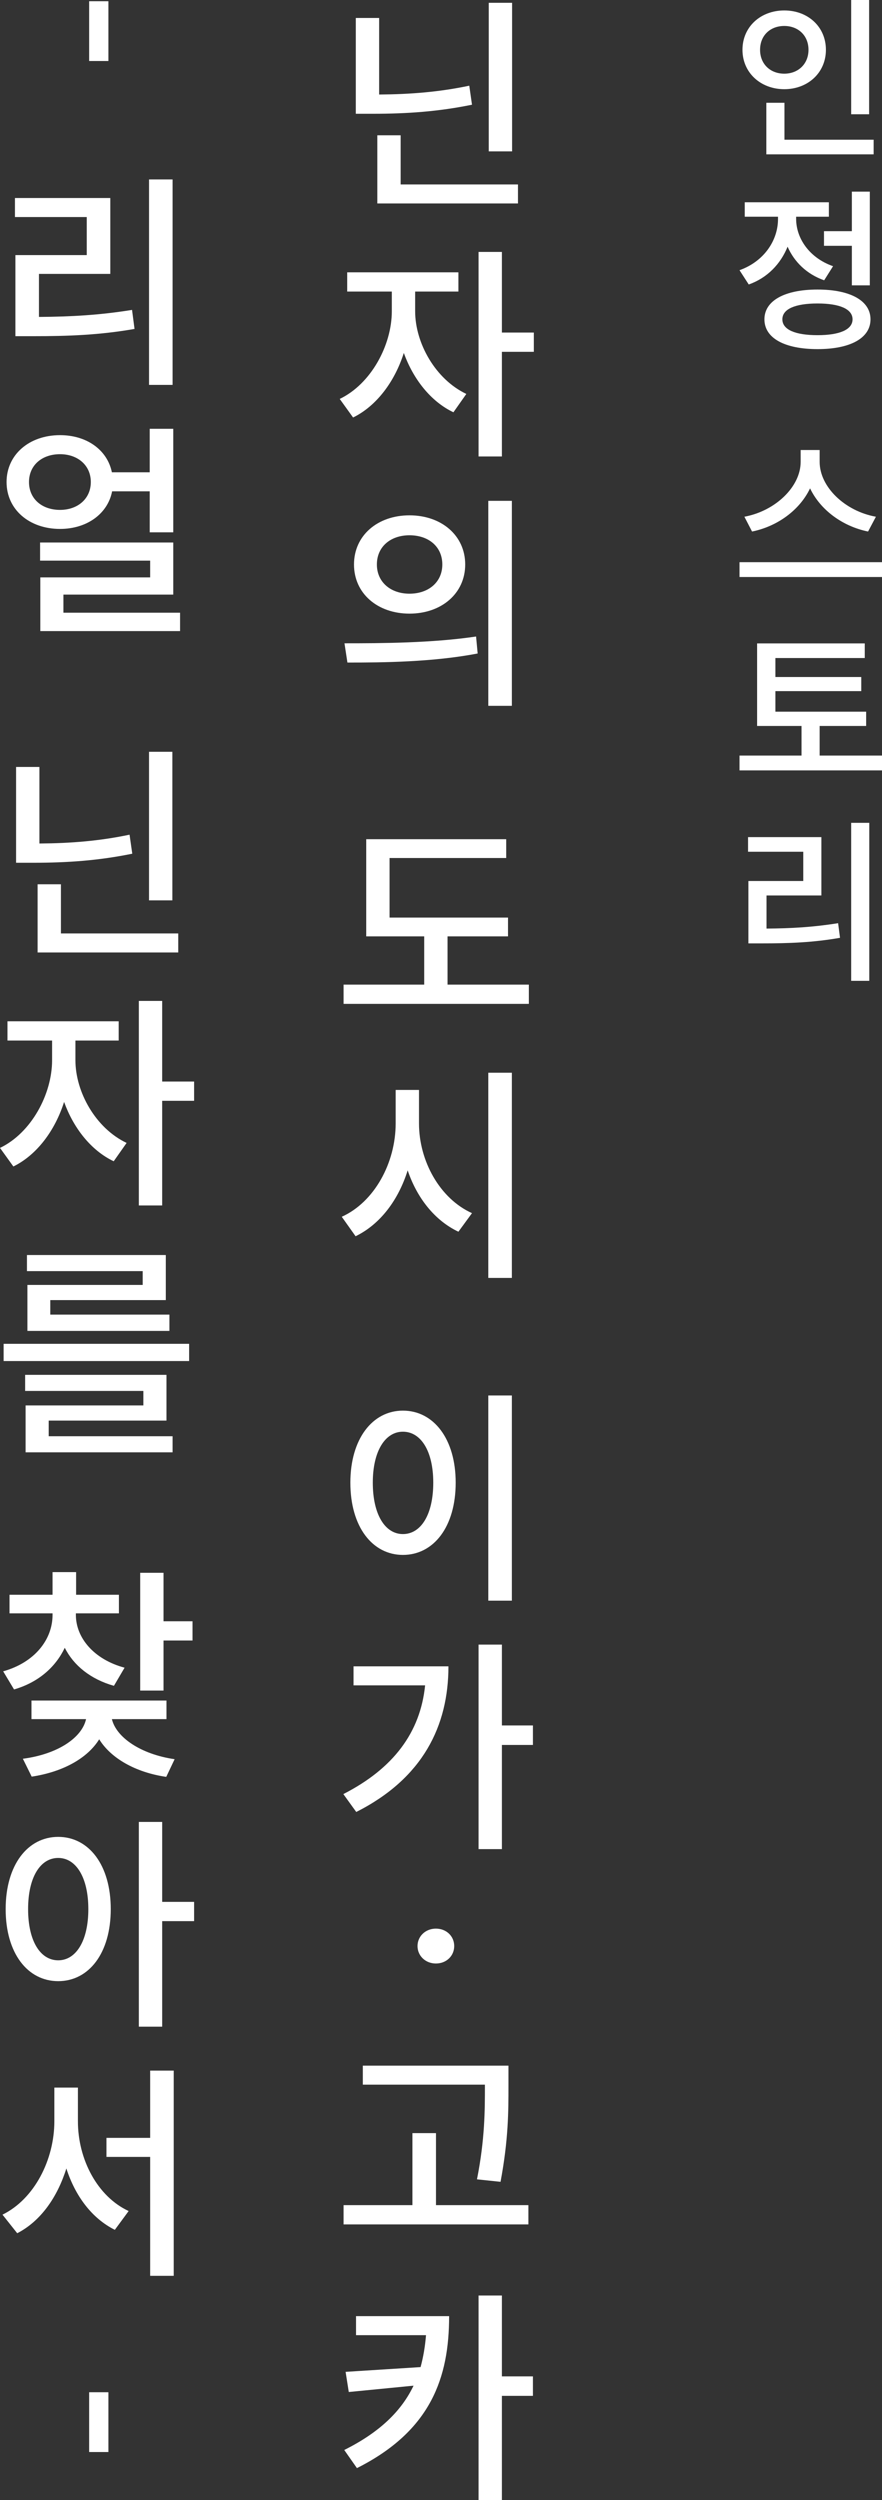 <?xml version="1.0" encoding="UTF-8"?><svg id="_レイヤー_2" xmlns="http://www.w3.org/2000/svg" viewBox="0 0 202.506 573.994"><rect x="0" y="0" width="202.506" height="573.994" fill="#333333" stroke="none"/><defs><style>.cls-1{fill:#fff;stroke-width:0px;}</style></defs><g id="contents"><path class="cls-1" d="m108.369,24.041c-7.644,1.56-14.716,2.08-22.776,2.08h-3.9V4.125h5.356v17.577c7.229-.052,13.78-.572,20.697-2.028l.623,4.368Zm10.557,18.305v4.368h-32.293v-15.653h5.356v11.285h26.936Zm-1.352-7.592h-5.356V.641h5.356v34.113Z"/><path class="cls-1" d="m95.317,71.465c0,7.28,4.628,15.601,11.752,18.981l-2.964,4.212c-5.252-2.496-9.256-7.696-11.389-13.624-2.08,6.552-6.24,12.168-11.648,14.821l-3.068-4.264c7.177-3.432,11.961-12.325,11.961-20.125v-4.524h-10.244v-4.42h25.533v4.42h-9.933v4.524Zm27.249,9.309h-7.332v24.025h-5.356v-46.958h5.356v18.513h7.332v4.42Z"/><path class="cls-1" d="m79.093,147.698c8.424,0,20.124-.052,30.213-1.56l.364,3.9c-10.349,1.976-21.581,2.08-29.901,2.08l-.676-4.42Zm27.717-18.097c0,6.656-5.46,11.285-12.792,11.285s-12.741-4.628-12.741-11.285,5.408-11.284,12.741-11.284,12.792,4.628,12.792,11.284Zm-20.28,0c0,4.057,3.172,6.708,7.488,6.708,4.367,0,7.54-2.652,7.54-6.708,0-4.108-3.173-6.708-7.54-6.708-4.316,0-7.488,2.6-7.488,6.708Zm30.992-14.612v47.062h-5.408v-47.062h5.408Z"/><path class="cls-1" d="m121.422,226.062v4.42h-42.537v-4.42h18.513v-11.077h-13.312v-22.309h32.137v4.316h-26.78v13.677h27.196v4.316h-13.884v11.077h18.668Z"/><path class="cls-1" d="m96.201,257.938c0,8.632,4.784,17.265,12.168,20.593l-3.119,4.264c-5.408-2.548-9.517-7.748-11.648-14.092-2.133,6.812-6.293,12.377-11.961,15.132l-3.172-4.472c7.488-3.38,12.376-12.377,12.376-21.425v-7.696h5.356v7.696Zm21.32-11.648v47.113h-5.408v-47.113h5.408Z"/><path class="cls-1" d="m104.625,340.409c0,10.192-5.096,16.589-12.116,16.589-6.968,0-12.065-6.396-12.065-16.589,0-10.088,5.097-16.537,12.065-16.537,7.021,0,12.116,6.448,12.116,16.537Zm-19.032,0c0,7.384,2.86,11.805,6.916,11.805,4.108,0,6.969-4.42,6.969-11.805,0-7.28-2.86-11.7-6.969-11.7-4.056,0-6.916,4.42-6.916,11.7Zm31.929-20.02v47.113h-5.408v-47.113h5.408Z"/><path class="cls-1" d="m102.961,382.581c0,13.624-5.824,25.689-21.164,33.437l-2.965-4.108c11.493-5.877,17.682-14.145,18.773-24.961h-16.433v-4.368h21.788Zm19.398,18.044h-7.124v23.921h-5.356v-46.958h5.356v18.565h7.124v4.472Z"/><path class="cls-1" d="m100.075,442.799c2.444,0,4.212,1.768,4.212,4.004s-1.768,4.004-4.212,4.004c-2.393,0-4.212-1.768-4.212-4.004s1.819-4.004,4.212-4.004Z"/><path class="cls-1" d="m121.318,506.289v4.42h-42.434v-4.42h15.809v-16.537h5.408v16.537h21.217Zm-9.984-27.665h-28.029v-4.368h33.438v4.628c0,5.824,0,12.325-1.82,22.049l-5.408-.572c1.82-9.205,1.82-15.861,1.82-21.477v-.26Z"/><path class="cls-1" d="m103.117,531.768c0,14.04-4.107,26.313-21.164,34.893l-2.912-4.16c8.216-4.108,13.156-8.996,15.912-14.769l-14.873,1.456-.728-4.628,17.213-1.092c.624-2.288,1.04-4.732,1.248-7.332h-16.069v-4.368h21.373Zm19.241,18.305h-7.124v23.921h-5.356v-46.958h5.356v18.564h7.124v4.472Z"/><path class="cls-1" d="m24.891.279v13.729h-4.42V.279h4.42Z"/><path class="cls-1" d="m8.945,72.765c7.436-.052,13.935-.416,21.372-1.612l.572,4.368c-8.06,1.404-15.081,1.664-23.349,1.664H3.537v-18.617h16.38v-8.736H3.433v-4.368h21.893v17.42H8.945v9.88Zm30.681-31.565v47.166h-5.408v-47.166h5.408Z"/><path class="cls-1" d="m25.741,112.805c-.987,5.097-5.72,8.633-11.96,8.633-7.072,0-12.273-4.473-12.273-10.765s5.2-10.765,12.273-10.765c6.188,0,10.868,3.433,11.908,8.528h8.685v-9.984h5.408v23.765h-5.408v-9.413h-8.633Zm-11.96,4.265c4.056,0,7.072-2.548,7.072-6.396s-3.017-6.396-7.072-6.396c-4.16,0-7.125,2.548-7.125,6.396s2.965,6.396,7.125,6.396Zm27.561,23.608v4.212H9.257v-12.325h25.221v-3.848H9.205v-4.16h30.577v11.96H14.56v4.16h26.781Z"/><path class="cls-1" d="m30.369,196.004c-7.644,1.56-14.716,2.08-22.776,2.08h-3.9v-21.997h5.356v17.577c7.229-.052,13.78-.572,20.697-2.028l.623,4.368Zm10.557,18.305v4.368H8.633v-15.652h5.356v11.284h26.936Zm-1.352-7.592h-5.356v-34.113h5.356v34.113Z"/><path class="cls-1" d="m17.317,243.428c0,7.28,4.628,15.601,11.752,18.98l-2.964,4.212c-5.252-2.496-9.256-7.696-11.389-13.624-2.08,6.552-6.24,12.168-11.648,14.82l-3.068-4.264c7.177-3.432,11.961-12.324,11.961-20.125v-4.524H1.717v-4.42h25.533v4.42h-9.933v4.524Zm27.249,9.308h-7.332v24.025h-5.356v-46.958h5.356v18.513h7.332v4.42Z"/><path class="cls-1" d="m43.422,308.532v3.952H.832v-3.952h42.59Zm-32.241,21.217h28.445v3.692H5.877v-10.764h27.041v-3.328H5.772v-3.692h32.449v10.504H11.181v3.588Zm21.581-37.91H6.189v-3.692h31.878v10.348H11.545v3.328h27.354v3.744H6.293v-10.556h26.469v-3.172Z"/><path class="cls-1" d="m26.157,387.053c-5.356-1.508-9.256-4.681-11.284-8.736-2.132,4.472-6.084,7.956-11.648,9.568l-2.496-4.16c7.229-2.028,11.336-7.28,11.336-12.949v-.364H2.185v-4.265h9.88v-5.2h5.408v5.2h9.829v4.265h-9.881v.364c0,5.2,4.057,10.192,11.181,12.117l-2.444,4.16Zm-.468,7.644c.988,4.16,6.553,8.06,14.404,9.205l-1.924,4.056c-7.124-1.04-12.74-4.316-15.393-8.632-2.704,4.368-8.32,7.488-15.496,8.58l-2.028-4.108c8.008-1.04,13.572-4.836,14.509-9.1H7.229v-4.264h30.993v4.264h-12.532Zm18.513-22.465v4.42h-6.656v11.492h-5.356v-27.041h5.356v11.128h6.656Z"/><path class="cls-1" d="m25.43,438.323c0,10.141-5.045,16.537-12.065,16.537s-12.065-6.396-12.065-16.537,5.044-16.588,12.065-16.588,12.065,6.448,12.065,16.588Zm-5.148,0c0-7.332-2.86-11.752-6.916-11.752-4.108,0-6.916,4.42-6.916,11.752s2.808,11.752,6.916,11.752c4.056,0,6.916-4.42,6.916-11.752Zm24.285,2.756h-7.332v24.233h-5.356v-47.01h5.356v18.356h7.332v4.42Z"/><path class="cls-1" d="m17.889,487.047c0,8.736,4.473,17.265,11.648,20.593l-3.172,4.316c-5.304-2.652-9.1-7.8-11.128-14.093-2.08,6.656-5.929,12.117-11.284,14.873l-3.381-4.265c7.332-3.588,11.908-12.636,11.908-21.425v-7.748h5.408v7.748Zm21.997-11.648v47.114h-5.408v-27.301h-10.036v-4.368h10.036v-15.445h5.408Z"/><path class="cls-1" d="m24.891,549.241v13.729h-4.42v-13.729h4.42Z"/><path class="cls-1" d="m180.07,20.477c-5.439,0-9.599-3.799-9.599-9.038,0-5.279,4.159-9.039,9.599-9.039s9.558,3.759,9.558,9.039c0,5.239-4.119,9.038-9.558,9.038Zm0-3.559c3.159,0,5.559-2.2,5.559-5.479,0-3.319-2.399-5.479-5.559-5.479-3.2,0-5.56,2.16-5.56,5.479,0,3.279,2.359,5.479,5.56,5.479Zm20.517,15.157v3.359h-24.637v-11.838h4.16v8.479h20.477Zm-1.04-5.839h-4.119V0h4.119v26.236Z"/><path class="cls-1" d="m189.228,64.357c-3.999-1.4-6.879-4.239-8.398-7.719-1.6,3.959-4.64,7.159-8.919,8.678l-2.119-3.279c5.599-2,8.838-6.799,8.838-11.758v-.52h-7.639v-3.319h19.317v3.319h-7.519v.48c0,4.519,3.08,8.998,8.479,10.878l-2.039,3.24Zm10.638,8.959c0,4.319-4.639,6.839-12.157,6.839-7.56,0-12.198-2.519-12.198-6.839,0-4.279,4.639-6.839,12.198-6.839,7.519,0,12.157,2.56,12.157,6.839Zm-4.119,0c0-2.36-2.959-3.64-8.038-3.64-5.159,0-8.079,1.28-8.079,3.64s2.92,3.639,8.079,3.639c5.079,0,8.038-1.28,8.038-3.639Zm-.16-20.237v-9.079h4.12v21.517h-4.12v-9.079h-6.398v-3.359h6.398Z"/><path class="cls-1" d="m202.506,129.076v3.399h-32.714v-3.399h32.714Zm-3.199-7.039c-5.879-1.2-10.958-4.959-13.317-9.918-2.36,4.96-7.439,8.719-13.318,9.918l-1.76-3.399c7.119-1.32,12.918-6.879,12.918-12.598v-2.72h4.359v2.72c0,5.759,5.799,11.318,12.918,12.598l-1.8,3.399Z"/><path class="cls-1" d="m202.506,173.476v3.399h-32.714v-3.399h14.237v-6.799h-10.198v-18.957h24.716v3.359h-20.517v4.359h19.717v3.239h-19.717v4.719h20.837v3.28h-10.679v6.799h14.317Z"/><path class="cls-1" d="m175.99,213.195c5.72-.04,10.719-.32,16.438-1.24l.44,3.359c-6.199,1.08-11.599,1.28-17.957,1.28h-3.08v-14.318h12.598v-6.719h-12.678v-3.359h16.838v13.398h-12.599v7.599Zm23.597-24.276v36.274h-4.159v-36.274h4.159Z"/></g></svg>